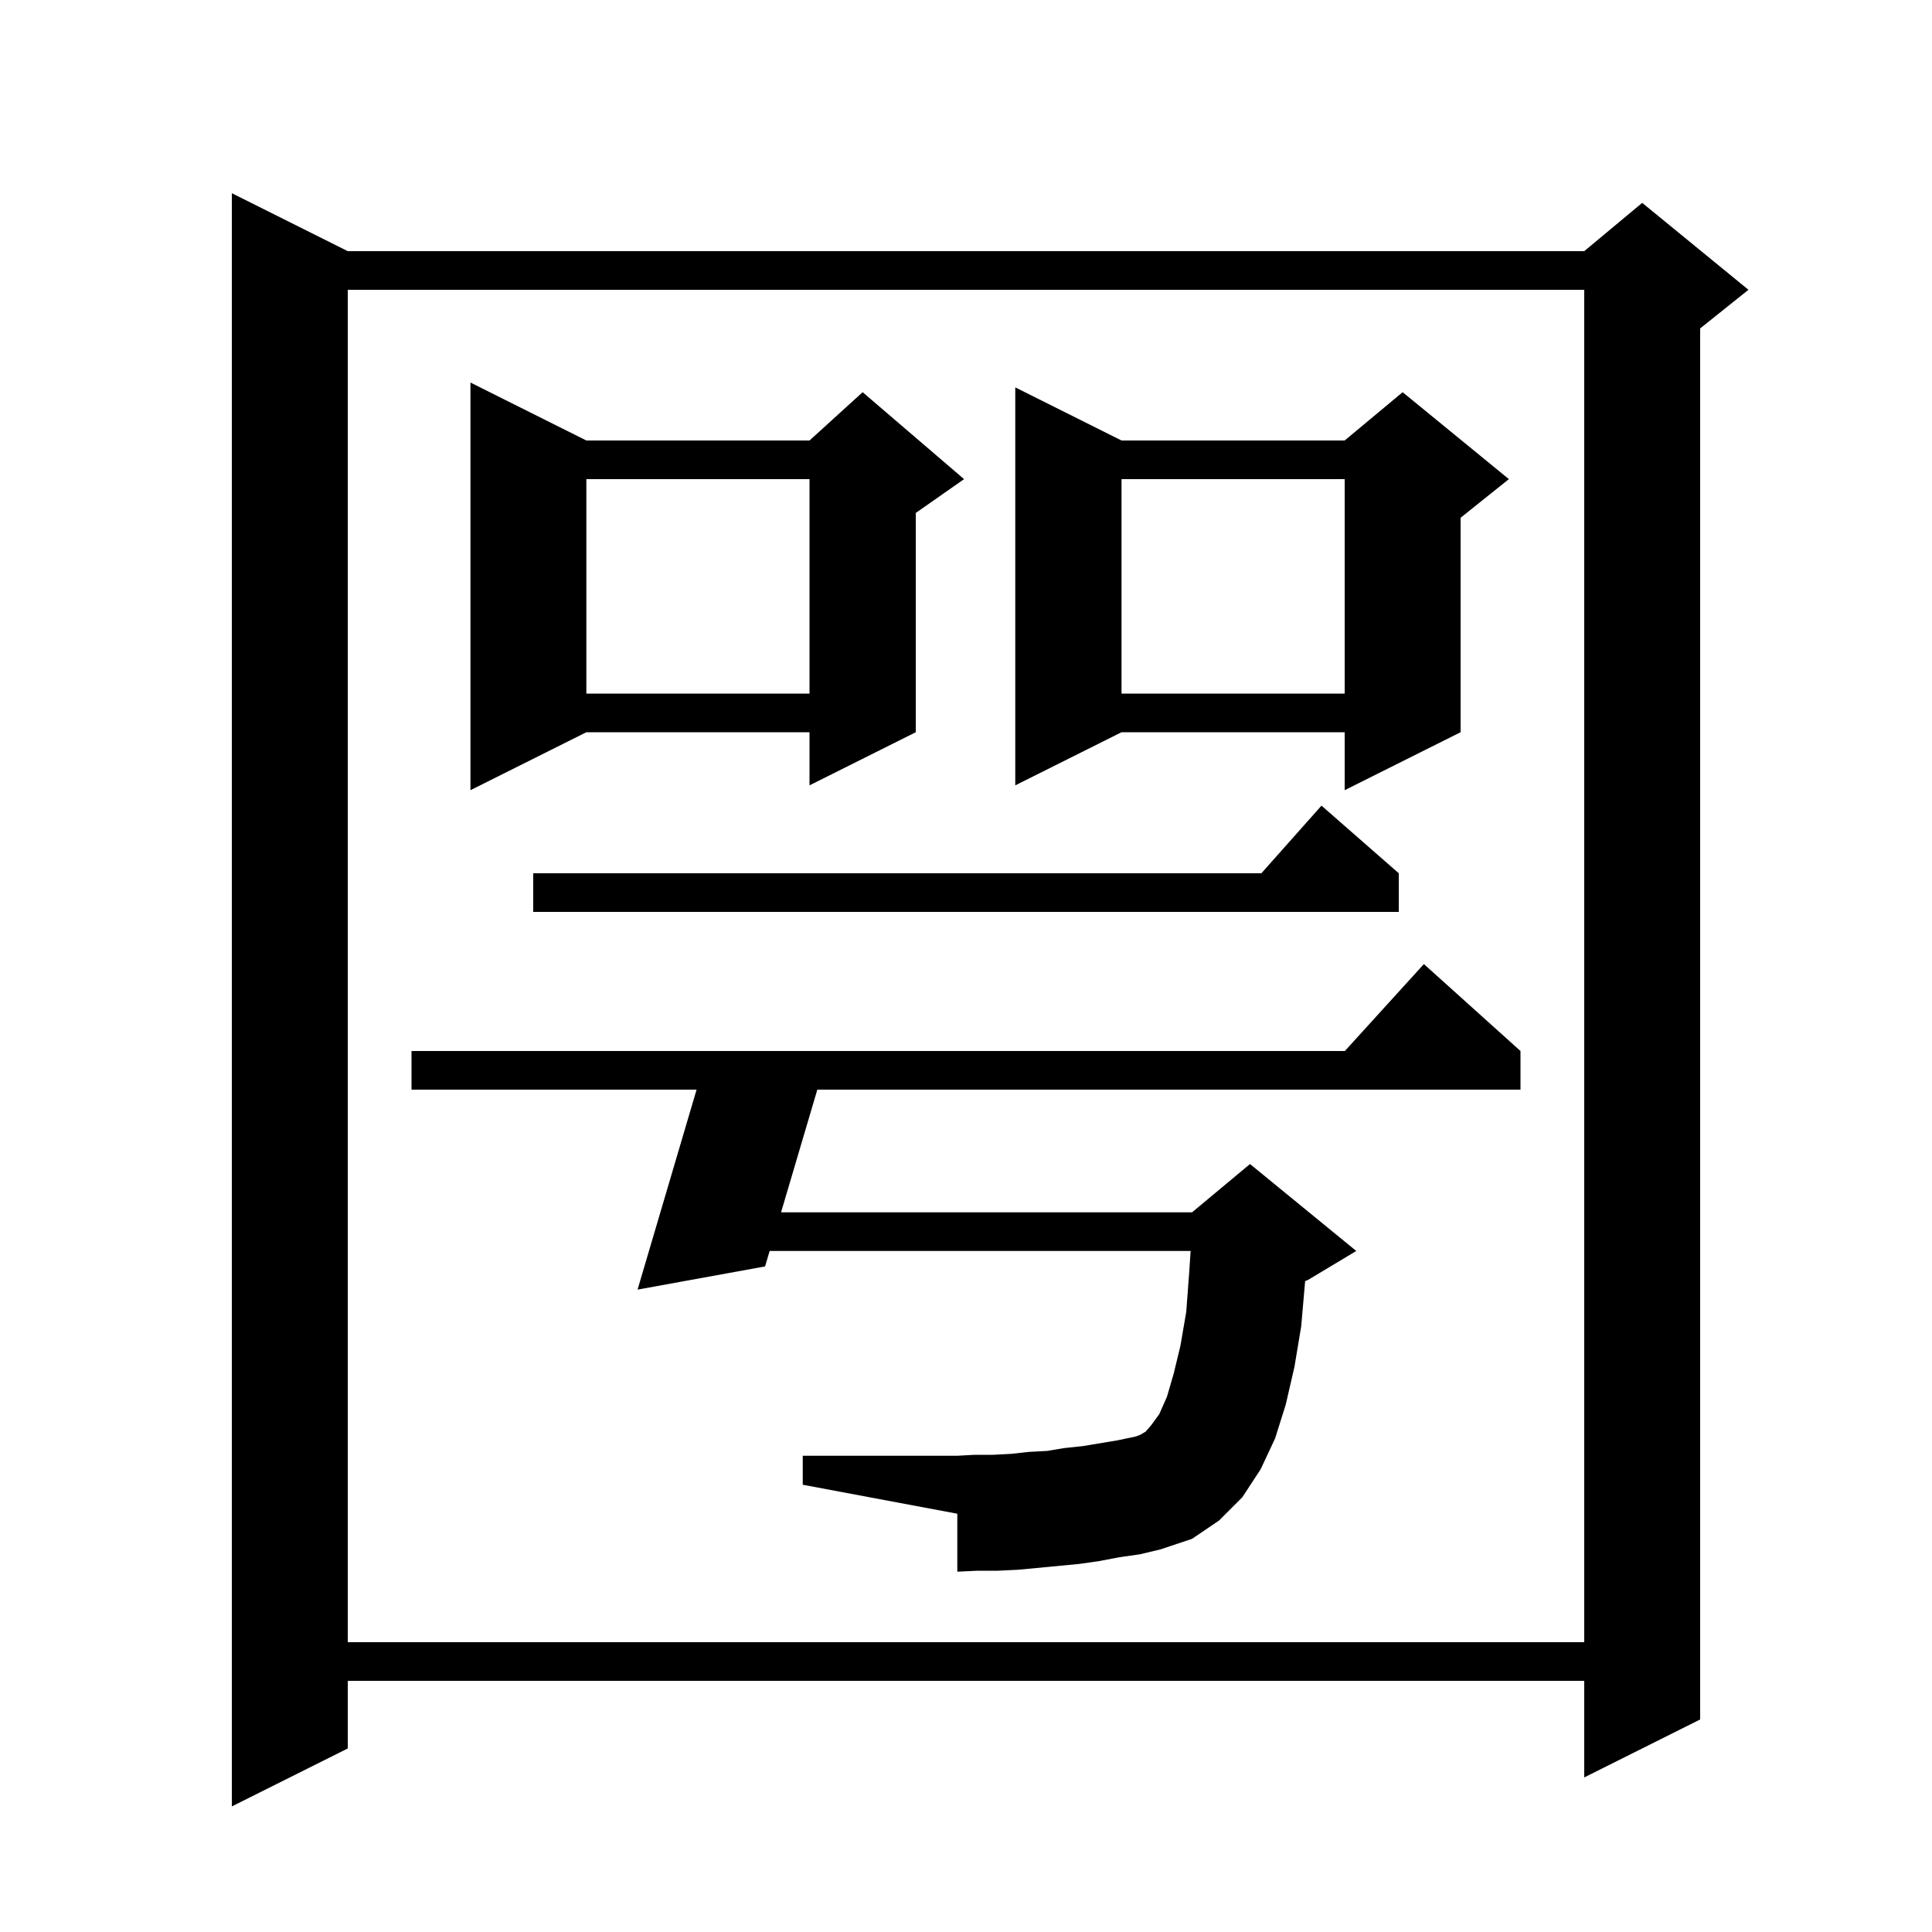 <svg xmlns="http://www.w3.org/2000/svg" xmlns:xlink="http://www.w3.org/1999/xlink" version="1.1" baseProfile="full" viewBox="0 0 200 200" width="200" height="200"><g fill="currentColor"><path d="M 36.0 26.0 L 164.0 26.0 L 170.0 21.0 L 181.0 30.0 L 176.0 34.0 L 176.0 178.0 L 164.0 184.0 L 164.0 174.0 L 36.0 174.0 L 36.0 181.0 L 24.0 187.0 L 24.0 20.0 Z M 36.0 30.0 L 36.0 170.0 L 164.0 170.0 L 164.0 30.0 Z M 115.9 161.2 L 113.8 161.6 L 111.7 161.9 L 105.4 162.5 L 103.3 162.6 L 101.2 162.6 L 99.1 162.7 L 99.1 156.7 L 83.1 153.7 L 83.1 150.7 L 99.1 150.7 L 100.9 150.6 L 102.8 150.6 L 104.7 150.5 L 106.5 150.3 L 108.4 150.2 L 110.2 149.9 L 112.1 149.7 L 115.7 149.1 L 117.6 148.7 L 118.1 148.5 L 118.6 148.2 L 119.2 147.5 L 120.0 146.4 L 120.8 144.6 L 121.5 142.2 L 122.2 139.3 L 122.8 135.8 L 123.1 131.8 L 123.253 129.5 L 79.673 129.5 L 79.2 131.1 L 66.0 133.5 L 72.11 112.8 L 42.6 112.8 L 42.6 108.8 L 139.218 108.8 L 147.4 99.8 L 157.4 108.8 L 157.4 112.8 L 84.609 112.8 L 80.855 125.5 L 123.4 125.5 L 129.4 120.5 L 140.4 129.5 L 135.4 132.5 L 135.103 132.624 L 135.1 132.7 L 134.7 137.3 L 134.0 141.5 L 133.1 145.4 L 132.0 148.9 L 130.5 152.1 L 128.6 155.0 L 126.2 157.4 L 123.4 159.3 L 120.1 160.4 L 118.0 160.9 Z M 144.8 90.4 L 144.8 94.4 L 55.2 94.4 L 55.2 90.4 L 130.578 90.4 L 136.8 83.4 Z M 60.7 45.6 L 83.8 45.6 L 89.3 40.6 L 99.8 49.6 L 94.8 53.1 L 94.8 75.8 L 83.8 81.3 L 83.8 75.8 L 60.7 75.8 L 48.7 81.8 L 48.7 39.6 Z M 116.1 45.6 L 139.2 45.6 L 145.2 40.6 L 156.2 49.6 L 151.2 53.6 L 151.2 75.8 L 139.2 81.8 L 139.2 75.8 L 116.1 75.8 L 105.1 81.3 L 105.1 40.1 Z M 116.1 49.6 L 116.1 71.8 L 139.2 71.8 L 139.2 49.6 Z M 60.7 49.6 L 60.7 71.8 L 83.8 71.8 L 83.8 49.6 Z "/></g></svg>